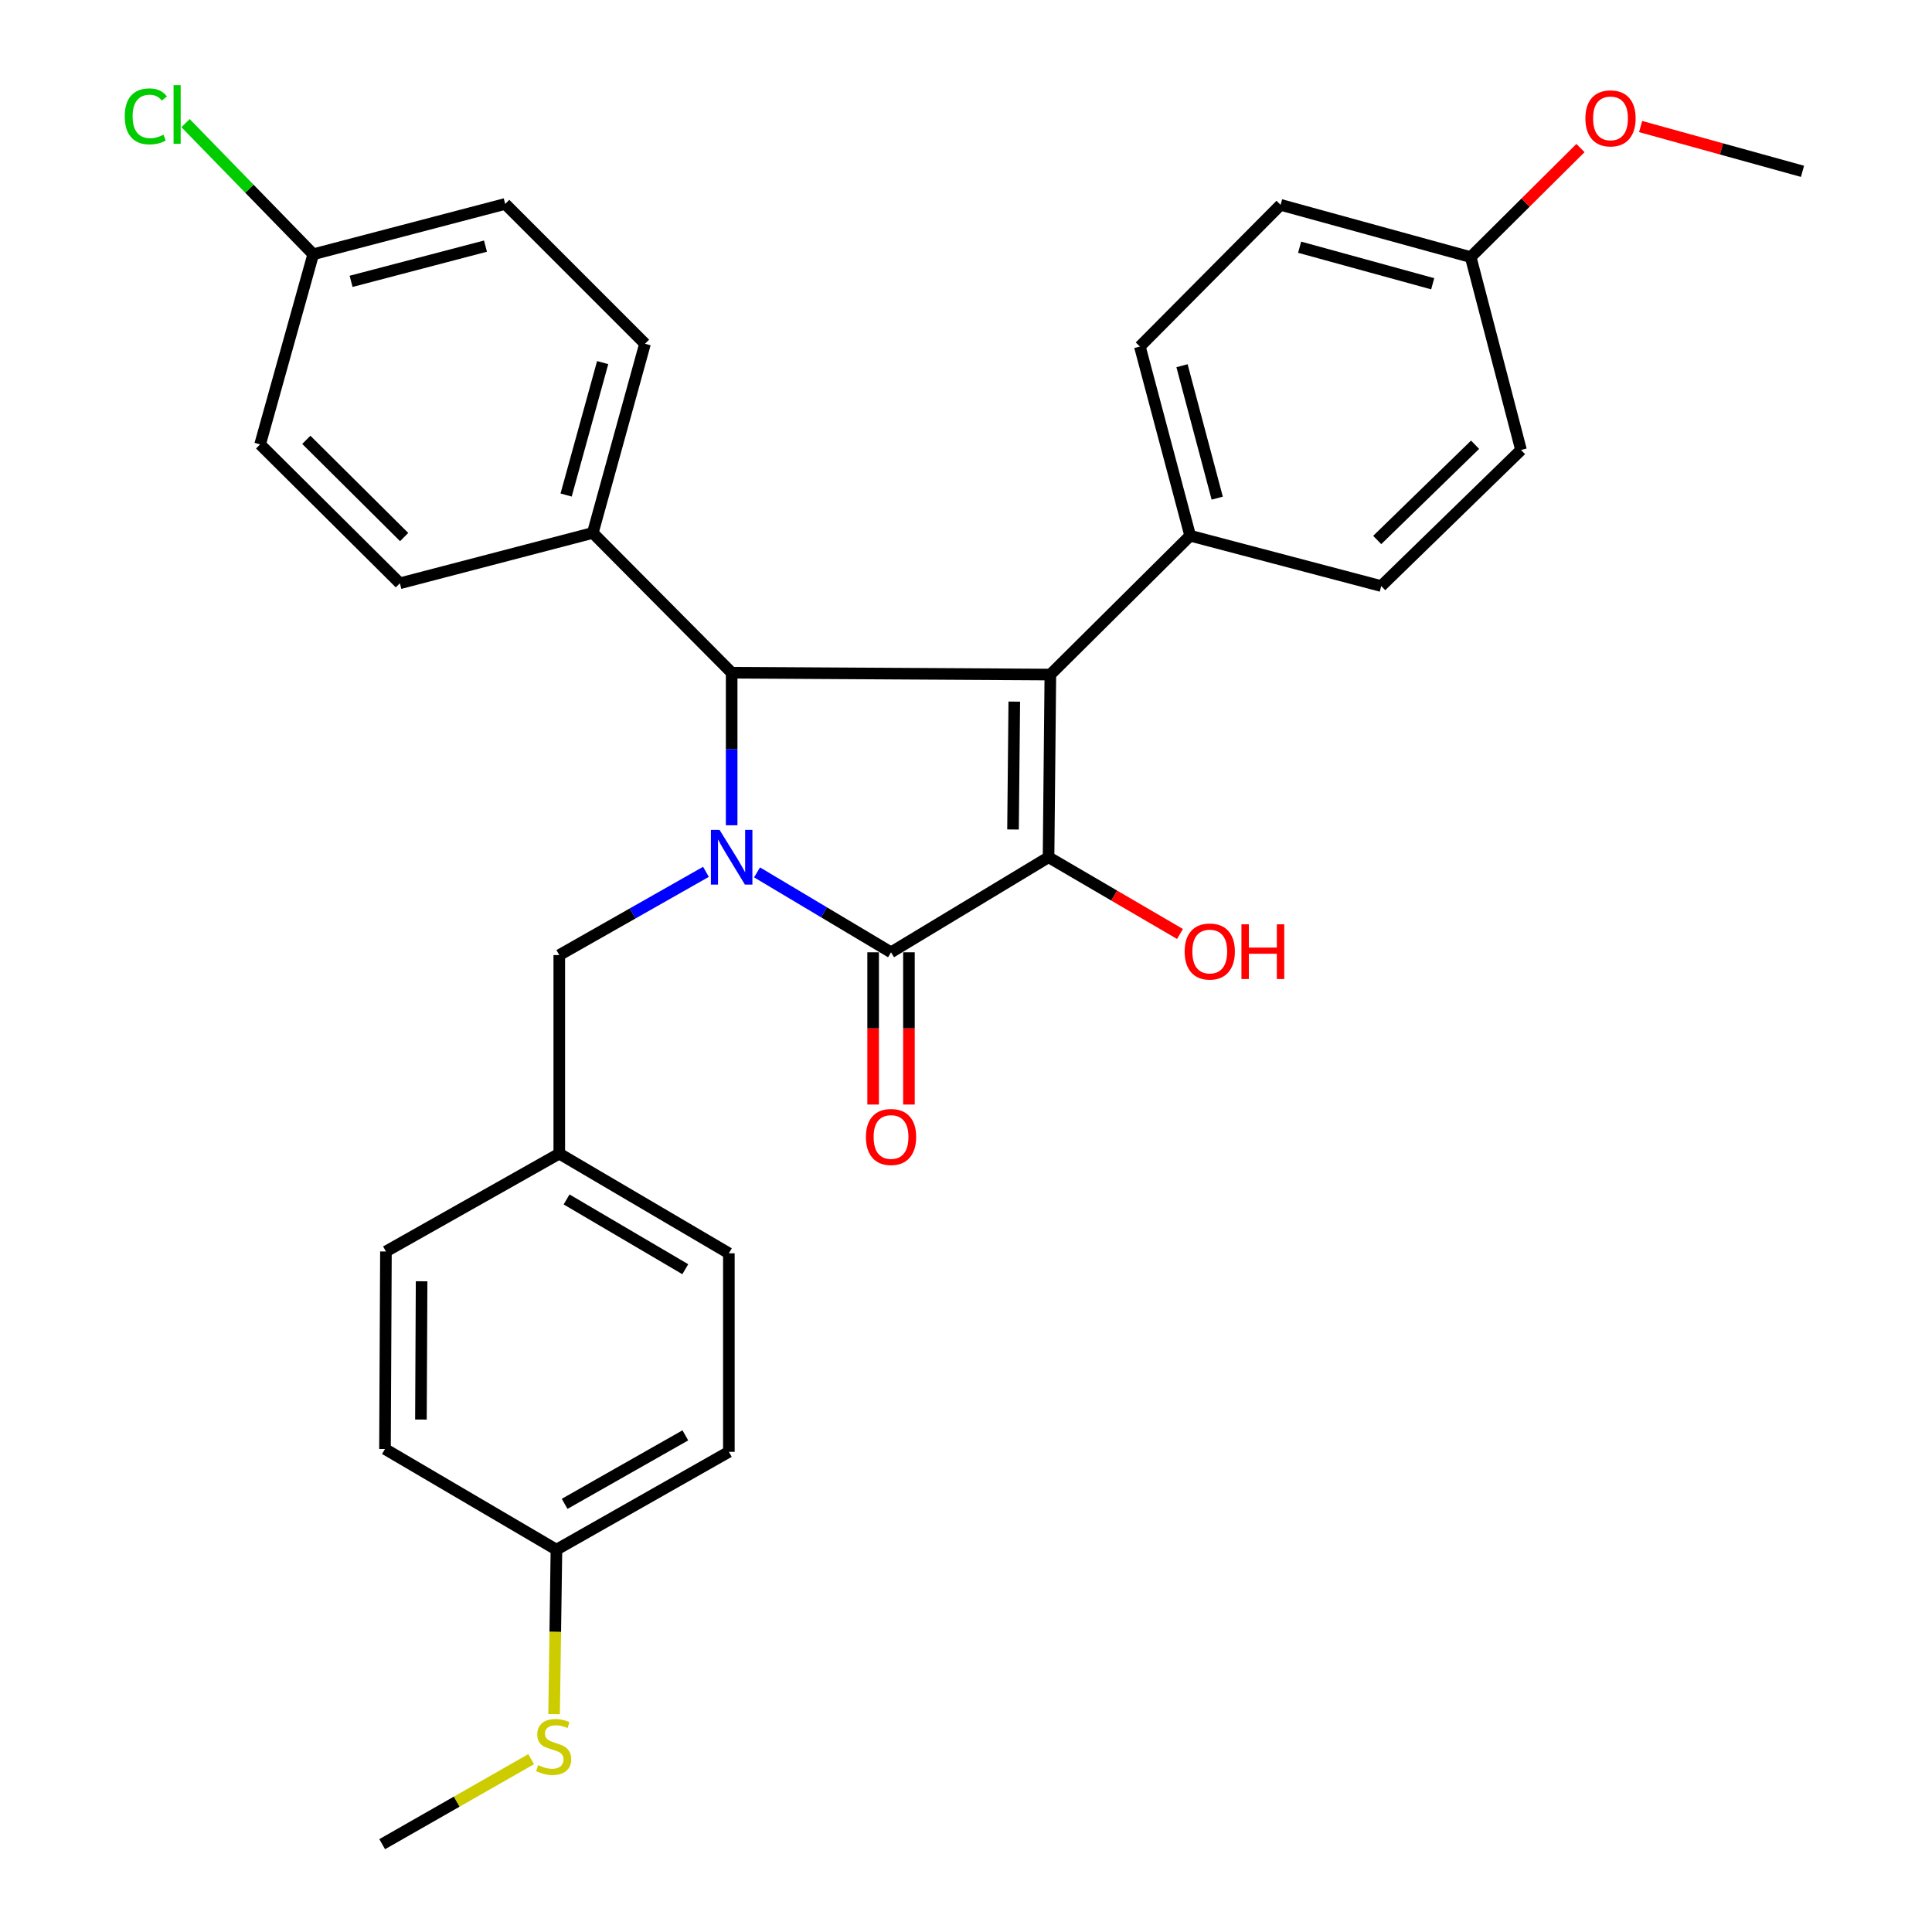 <?xml version='1.0' encoding='iso-8859-1'?>
<svg version='1.1' baseProfile='full'
              xmlns='http://www.w3.org/2000/svg'
                      xmlns:rdkit='http://www.rdkit.org/xml'
                      xmlns:xlink='http://www.w3.org/1999/xlink'
                  xml:space='preserve'
width='1000px' height='1000px' viewBox='0 0 1000 1000'>
<!-- END OF HEADER -->
<rect style='opacity:1.0;fill:#FFFFFF;stroke:none' width='1000' height='1000' x='0' y='0'> </rect>
<path class='bond-2' d='M 391.844,451.544 L 426.521,472.226' style='fill:none;fill-rule:evenodd;stroke:#0000FF;stroke-width:6px;stroke-linecap:butt;stroke-linejoin:miter;stroke-opacity:1' />
<path class='bond-2' d='M 426.521,472.226 L 461.198,492.907' style='fill:none;fill-rule:evenodd;stroke:#000000;stroke-width:6px;stroke-linecap:butt;stroke-linejoin:miter;stroke-opacity:1' />
<path class='bond-3' d='M 378.703,427.159 L 378.703,387.678' style='fill:none;fill-rule:evenodd;stroke:#0000FF;stroke-width:6px;stroke-linecap:butt;stroke-linejoin:miter;stroke-opacity:1' />
<path class='bond-3' d='M 378.703,387.678 L 378.703,348.197' style='fill:none;fill-rule:evenodd;stroke:#000000;stroke-width:6px;stroke-linecap:butt;stroke-linejoin:miter;stroke-opacity:1' />
<path class='bond-5' d='M 365.398,451.258 L 327.441,472.803' style='fill:none;fill-rule:evenodd;stroke:#0000FF;stroke-width:6px;stroke-linecap:butt;stroke-linejoin:miter;stroke-opacity:1' />
<path class='bond-5' d='M 327.441,472.803 L 289.484,494.349' style='fill:none;fill-rule:evenodd;stroke:#000000;stroke-width:6px;stroke-linecap:butt;stroke-linejoin:miter;stroke-opacity:1' />
<path class='bond-0' d='M 543.663,349.155 L 378.703,348.197' style='fill:none;fill-rule:evenodd;stroke:#000000;stroke-width:6px;stroke-linecap:butt;stroke-linejoin:miter;stroke-opacity:1' />
<path class='bond-4' d='M 543.663,349.155 L 616.028,277.284' style='fill:none;fill-rule:evenodd;stroke:#000000;stroke-width:6px;stroke-linecap:butt;stroke-linejoin:miter;stroke-opacity:1' />
<path class='bond-30' d='M 543.663,349.155 L 542.726,443.706' style='fill:none;fill-rule:evenodd;stroke:#000000;stroke-width:6px;stroke-linecap:butt;stroke-linejoin:miter;stroke-opacity:1' />
<path class='bond-30' d='M 524.992,363.154 L 524.336,429.34' style='fill:none;fill-rule:evenodd;stroke:#000000;stroke-width:6px;stroke-linecap:butt;stroke-linejoin:miter;stroke-opacity:1' />
<path class='bond-1' d='M 542.726,443.706 L 461.198,492.907' style='fill:none;fill-rule:evenodd;stroke:#000000;stroke-width:6px;stroke-linecap:butt;stroke-linejoin:miter;stroke-opacity:1' />
<path class='bond-8' d='M 542.726,443.706 L 576.74,463.565' style='fill:none;fill-rule:evenodd;stroke:#000000;stroke-width:6px;stroke-linecap:butt;stroke-linejoin:miter;stroke-opacity:1' />
<path class='bond-8' d='M 576.74,463.565 L 610.754,483.423' style='fill:none;fill-rule:evenodd;stroke:#FF0000;stroke-width:6px;stroke-linecap:butt;stroke-linejoin:miter;stroke-opacity:1' />
<path class='bond-7' d='M 451.933,492.907 L 451.933,532.308' style='fill:none;fill-rule:evenodd;stroke:#000000;stroke-width:6px;stroke-linecap:butt;stroke-linejoin:miter;stroke-opacity:1' />
<path class='bond-7' d='M 451.933,532.308 L 451.933,571.708' style='fill:none;fill-rule:evenodd;stroke:#FF0000;stroke-width:6px;stroke-linecap:butt;stroke-linejoin:miter;stroke-opacity:1' />
<path class='bond-7' d='M 470.464,492.907 L 470.464,532.308' style='fill:none;fill-rule:evenodd;stroke:#000000;stroke-width:6px;stroke-linecap:butt;stroke-linejoin:miter;stroke-opacity:1' />
<path class='bond-7' d='M 470.464,532.308 L 470.464,571.708' style='fill:none;fill-rule:evenodd;stroke:#FF0000;stroke-width:6px;stroke-linecap:butt;stroke-linejoin:miter;stroke-opacity:1' />
<path class='bond-6' d='M 378.703,348.197 L 306.832,275.843' style='fill:none;fill-rule:evenodd;stroke:#000000;stroke-width:6px;stroke-linecap:butt;stroke-linejoin:miter;stroke-opacity:1' />
<path class='bond-9' d='M 616.028,277.284 L 589.992,179.366' style='fill:none;fill-rule:evenodd;stroke:#000000;stroke-width:6px;stroke-linecap:butt;stroke-linejoin:miter;stroke-opacity:1' />
<path class='bond-9' d='M 630.032,257.834 L 611.806,189.292' style='fill:none;fill-rule:evenodd;stroke:#000000;stroke-width:6px;stroke-linecap:butt;stroke-linejoin:miter;stroke-opacity:1' />
<path class='bond-10' d='M 616.028,277.284 L 714.914,303.341' style='fill:none;fill-rule:evenodd;stroke:#000000;stroke-width:6px;stroke-linecap:butt;stroke-linejoin:miter;stroke-opacity:1' />
<path class='bond-13' d='M 289.484,494.349 L 289.484,597.116' style='fill:none;fill-rule:evenodd;stroke:#000000;stroke-width:6px;stroke-linecap:butt;stroke-linejoin:miter;stroke-opacity:1' />
<path class='bond-11' d='M 306.832,275.843 L 333.857,177.925' style='fill:none;fill-rule:evenodd;stroke:#000000;stroke-width:6px;stroke-linecap:butt;stroke-linejoin:miter;stroke-opacity:1' />
<path class='bond-11' d='M 293.022,256.225 L 311.939,187.682' style='fill:none;fill-rule:evenodd;stroke:#000000;stroke-width:6px;stroke-linecap:butt;stroke-linejoin:miter;stroke-opacity:1' />
<path class='bond-12' d='M 306.832,275.843 L 206.978,301.91' style='fill:none;fill-rule:evenodd;stroke:#000000;stroke-width:6px;stroke-linecap:butt;stroke-linejoin:miter;stroke-opacity:1' />
<path class='bond-21' d='M 589.992,179.366 L 662.83,106.033' style='fill:none;fill-rule:evenodd;stroke:#000000;stroke-width:6px;stroke-linecap:butt;stroke-linejoin:miter;stroke-opacity:1' />
<path class='bond-20' d='M 714.914,303.341 L 787.279,232.911' style='fill:none;fill-rule:evenodd;stroke:#000000;stroke-width:6px;stroke-linecap:butt;stroke-linejoin:miter;stroke-opacity:1' />
<path class='bond-20' d='M 712.844,279.497 L 763.5,230.196' style='fill:none;fill-rule:evenodd;stroke:#000000;stroke-width:6px;stroke-linecap:butt;stroke-linejoin:miter;stroke-opacity:1' />
<path class='bond-18' d='M 333.857,177.925 L 261.491,105.559' style='fill:none;fill-rule:evenodd;stroke:#000000;stroke-width:6px;stroke-linecap:butt;stroke-linejoin:miter;stroke-opacity:1' />
<path class='bond-19' d='M 206.978,301.91 L 134.634,230.018' style='fill:none;fill-rule:evenodd;stroke:#000000;stroke-width:6px;stroke-linecap:butt;stroke-linejoin:miter;stroke-opacity:1' />
<path class='bond-19' d='M 209.189,277.982 L 158.548,227.657' style='fill:none;fill-rule:evenodd;stroke:#000000;stroke-width:6px;stroke-linecap:butt;stroke-linejoin:miter;stroke-opacity:1' />
<path class='bond-23' d='M 289.484,597.116 L 199.761,647.758' style='fill:none;fill-rule:evenodd;stroke:#000000;stroke-width:6px;stroke-linecap:butt;stroke-linejoin:miter;stroke-opacity:1' />
<path class='bond-24' d='M 289.484,597.116 L 377.261,648.705' style='fill:none;fill-rule:evenodd;stroke:#000000;stroke-width:6px;stroke-linecap:butt;stroke-linejoin:miter;stroke-opacity:1' />
<path class='bond-24' d='M 293.261,620.83 L 354.705,656.943' style='fill:none;fill-rule:evenodd;stroke:#000000;stroke-width:6px;stroke-linecap:butt;stroke-linejoin:miter;stroke-opacity:1' />
<path class='bond-14' d='M 288.012,802.104 L 377.261,751.462' style='fill:none;fill-rule:evenodd;stroke:#000000;stroke-width:6px;stroke-linecap:butt;stroke-linejoin:miter;stroke-opacity:1' />
<path class='bond-14' d='M 292.254,778.39 L 354.728,742.941' style='fill:none;fill-rule:evenodd;stroke:#000000;stroke-width:6px;stroke-linecap:butt;stroke-linejoin:miter;stroke-opacity:1' />
<path class='bond-16' d='M 288.012,802.104 L 287.405,844.671' style='fill:none;fill-rule:evenodd;stroke:#000000;stroke-width:6px;stroke-linecap:butt;stroke-linejoin:miter;stroke-opacity:1' />
<path class='bond-16' d='M 287.405,844.671 L 286.798,887.238' style='fill:none;fill-rule:evenodd;stroke:#CCCC00;stroke-width:6px;stroke-linecap:butt;stroke-linejoin:miter;stroke-opacity:1' />
<path class='bond-31' d='M 288.012,802.104 L 199.267,750' style='fill:none;fill-rule:evenodd;stroke:#000000;stroke-width:6px;stroke-linecap:butt;stroke-linejoin:miter;stroke-opacity:1' />
<path class='bond-15' d='M 162.122,131.606 L 134.634,230.018' style='fill:none;fill-rule:evenodd;stroke:#000000;stroke-width:6px;stroke-linecap:butt;stroke-linejoin:miter;stroke-opacity:1' />
<path class='bond-22' d='M 162.122,131.606 L 129.084,97.67' style='fill:none;fill-rule:evenodd;stroke:#000000;stroke-width:6px;stroke-linecap:butt;stroke-linejoin:miter;stroke-opacity:1' />
<path class='bond-22' d='M 129.084,97.67 L 96.046,63.735' style='fill:none;fill-rule:evenodd;stroke:#00CC00;stroke-width:6px;stroke-linecap:butt;stroke-linejoin:miter;stroke-opacity:1' />
<path class='bond-32' d='M 162.122,131.606 L 261.491,105.559' style='fill:none;fill-rule:evenodd;stroke:#000000;stroke-width:6px;stroke-linecap:butt;stroke-linejoin:miter;stroke-opacity:1' />
<path class='bond-32' d='M 181.726,145.625 L 251.285,127.392' style='fill:none;fill-rule:evenodd;stroke:#000000;stroke-width:6px;stroke-linecap:butt;stroke-linejoin:miter;stroke-opacity:1' />
<path class='bond-28' d='M 274.926,910.542 L 236.371,932.544' style='fill:none;fill-rule:evenodd;stroke:#CCCC00;stroke-width:6px;stroke-linecap:butt;stroke-linejoin:miter;stroke-opacity:1' />
<path class='bond-28' d='M 236.371,932.544 L 197.815,954.545' style='fill:none;fill-rule:evenodd;stroke:#000000;stroke-width:6px;stroke-linecap:butt;stroke-linejoin:miter;stroke-opacity:1' />
<path class='bond-17' d='M 761.232,133.068 L 787.279,232.911' style='fill:none;fill-rule:evenodd;stroke:#000000;stroke-width:6px;stroke-linecap:butt;stroke-linejoin:miter;stroke-opacity:1' />
<path class='bond-27' d='M 761.232,133.068 L 789.64,104.851' style='fill:none;fill-rule:evenodd;stroke:#000000;stroke-width:6px;stroke-linecap:butt;stroke-linejoin:miter;stroke-opacity:1' />
<path class='bond-27' d='M 789.64,104.851 L 818.048,76.633' style='fill:none;fill-rule:evenodd;stroke:#FF0000;stroke-width:6px;stroke-linecap:butt;stroke-linejoin:miter;stroke-opacity:1' />
<path class='bond-33' d='M 761.232,133.068 L 662.83,106.033' style='fill:none;fill-rule:evenodd;stroke:#000000;stroke-width:6px;stroke-linecap:butt;stroke-linejoin:miter;stroke-opacity:1' />
<path class='bond-33' d='M 741.563,146.882 L 672.681,127.958' style='fill:none;fill-rule:evenodd;stroke:#000000;stroke-width:6px;stroke-linecap:butt;stroke-linejoin:miter;stroke-opacity:1' />
<path class='bond-26' d='M 199.761,647.758 L 199.267,750' style='fill:none;fill-rule:evenodd;stroke:#000000;stroke-width:6px;stroke-linecap:butt;stroke-linejoin:miter;stroke-opacity:1' />
<path class='bond-26' d='M 218.218,663.184 L 217.872,734.753' style='fill:none;fill-rule:evenodd;stroke:#000000;stroke-width:6px;stroke-linecap:butt;stroke-linejoin:miter;stroke-opacity:1' />
<path class='bond-25' d='M 377.261,648.705 L 377.261,751.462' style='fill:none;fill-rule:evenodd;stroke:#000000;stroke-width:6px;stroke-linecap:butt;stroke-linejoin:miter;stroke-opacity:1' />
<path class='bond-29' d='M 849.175,65.496 L 891.071,77.086' style='fill:none;fill-rule:evenodd;stroke:#FF0000;stroke-width:6px;stroke-linecap:butt;stroke-linejoin:miter;stroke-opacity:1' />
<path class='bond-29' d='M 891.071,77.086 L 932.967,88.675' style='fill:none;fill-rule:evenodd;stroke:#000000;stroke-width:6px;stroke-linecap:butt;stroke-linejoin:miter;stroke-opacity:1' />
<path  class='atom-0' d='M 372.443 429.546
L 381.723 444.546
Q 382.643 446.026, 384.123 448.706
Q 385.603 451.386, 385.683 451.546
L 385.683 429.546
L 389.443 429.546
L 389.443 457.866
L 385.563 457.866
L 375.603 441.466
Q 374.443 439.546, 373.203 437.346
Q 372.003 435.146, 371.643 434.466
L 371.643 457.866
L 367.963 457.866
L 367.963 429.546
L 372.443 429.546
' fill='#0000FF'/>
<path  class='atom-8' d='M 448.198 588.496
Q 448.198 581.696, 451.558 577.896
Q 454.918 574.096, 461.198 574.096
Q 467.478 574.096, 470.838 577.896
Q 474.198 581.696, 474.198 588.496
Q 474.198 595.376, 470.798 599.296
Q 467.398 603.176, 461.198 603.176
Q 454.958 603.176, 451.558 599.296
Q 448.198 595.416, 448.198 588.496
M 461.198 599.976
Q 465.518 599.976, 467.838 597.096
Q 470.198 594.176, 470.198 588.496
Q 470.198 582.936, 467.838 580.136
Q 465.518 577.296, 461.198 577.296
Q 456.878 577.296, 454.518 580.096
Q 452.198 582.896, 452.198 588.496
Q 452.198 594.216, 454.518 597.096
Q 456.878 599.976, 461.198 599.976
' fill='#FF0000'/>
<path  class='atom-9' d='M 613.169 492.503
Q 613.169 485.703, 616.529 481.903
Q 619.889 478.103, 626.169 478.103
Q 632.449 478.103, 635.809 481.903
Q 639.169 485.703, 639.169 492.503
Q 639.169 499.383, 635.769 503.303
Q 632.369 507.183, 626.169 507.183
Q 619.929 507.183, 616.529 503.303
Q 613.169 499.423, 613.169 492.503
M 626.169 503.983
Q 630.489 503.983, 632.809 501.103
Q 635.169 498.183, 635.169 492.503
Q 635.169 486.943, 632.809 484.143
Q 630.489 481.303, 626.169 481.303
Q 621.849 481.303, 619.489 484.103
Q 617.169 486.903, 617.169 492.503
Q 617.169 498.223, 619.489 501.103
Q 621.849 503.983, 626.169 503.983
' fill='#FF0000'/>
<path  class='atom-9' d='M 642.569 478.423
L 646.409 478.423
L 646.409 490.463
L 660.889 490.463
L 660.889 478.423
L 664.729 478.423
L 664.729 506.743
L 660.889 506.743
L 660.889 493.663
L 646.409 493.663
L 646.409 506.743
L 642.569 506.743
L 642.569 478.423
' fill='#FF0000'/>
<path  class='atom-17' d='M 278.56 913.623
Q 278.88 913.743, 280.2 914.303
Q 281.52 914.863, 282.96 915.223
Q 284.44 915.543, 285.88 915.543
Q 288.56 915.543, 290.12 914.263
Q 291.68 912.943, 291.68 910.663
Q 291.68 909.103, 290.88 908.143
Q 290.12 907.183, 288.92 906.663
Q 287.72 906.143, 285.72 905.543
Q 283.2 904.783, 281.68 904.063
Q 280.2 903.343, 279.12 901.823
Q 278.08 900.303, 278.08 897.743
Q 278.08 894.183, 280.48 891.983
Q 282.92 889.783, 287.72 889.783
Q 291 889.783, 294.72 891.343
L 293.8 894.423
Q 290.4 893.023, 287.84 893.023
Q 285.08 893.023, 283.56 894.183
Q 282.04 895.303, 282.08 897.263
Q 282.08 898.783, 282.84 899.703
Q 283.64 900.623, 284.76 901.143
Q 285.92 901.663, 287.84 902.263
Q 290.4 903.063, 291.92 903.863
Q 293.44 904.663, 294.52 906.303
Q 295.64 907.903, 295.64 910.663
Q 295.64 914.583, 293 916.703
Q 290.4 918.783, 286.04 918.783
Q 283.52 918.783, 281.6 918.223
Q 279.72 917.703, 277.48 916.783
L 278.56 913.623
' fill='#CCCC00'/>
<path  class='atom-23' d='M 64.562 60.231
Q 64.562 53.191, 67.842 49.511
Q 71.162 45.791, 77.442 45.791
Q 83.282 45.791, 86.402 49.911
L 83.762 52.071
Q 81.482 49.071, 77.442 49.071
Q 73.162 49.071, 70.882 51.951
Q 68.642 54.791, 68.642 60.231
Q 68.642 65.831, 70.962 68.711
Q 73.322 71.591, 77.882 71.591
Q 81.002 71.591, 84.642 69.711
L 85.762 72.711
Q 84.282 73.671, 82.042 74.231
Q 79.802 74.791, 77.322 74.791
Q 71.162 74.791, 67.842 71.031
Q 64.562 67.271, 64.562 60.231
' fill='#00CC00'/>
<path  class='atom-23' d='M 89.842 44.071
L 93.522 44.071
L 93.522 74.431
L 89.842 74.431
L 89.842 44.071
' fill='#00CC00'/>
<path  class='atom-28' d='M 820.598 61.267
Q 820.598 54.467, 823.958 50.667
Q 827.318 46.867, 833.598 46.867
Q 839.878 46.867, 843.238 50.667
Q 846.598 54.467, 846.598 61.267
Q 846.598 68.147, 843.198 72.067
Q 839.798 75.947, 833.598 75.947
Q 827.358 75.947, 823.958 72.067
Q 820.598 68.187, 820.598 61.267
M 833.598 72.747
Q 837.918 72.747, 840.238 69.867
Q 842.598 66.947, 842.598 61.267
Q 842.598 55.707, 840.238 52.907
Q 837.918 50.067, 833.598 50.067
Q 829.278 50.067, 826.918 52.867
Q 824.598 55.667, 824.598 61.267
Q 824.598 66.987, 826.918 69.867
Q 829.278 72.747, 833.598 72.747
' fill='#FF0000'/>
</svg>
